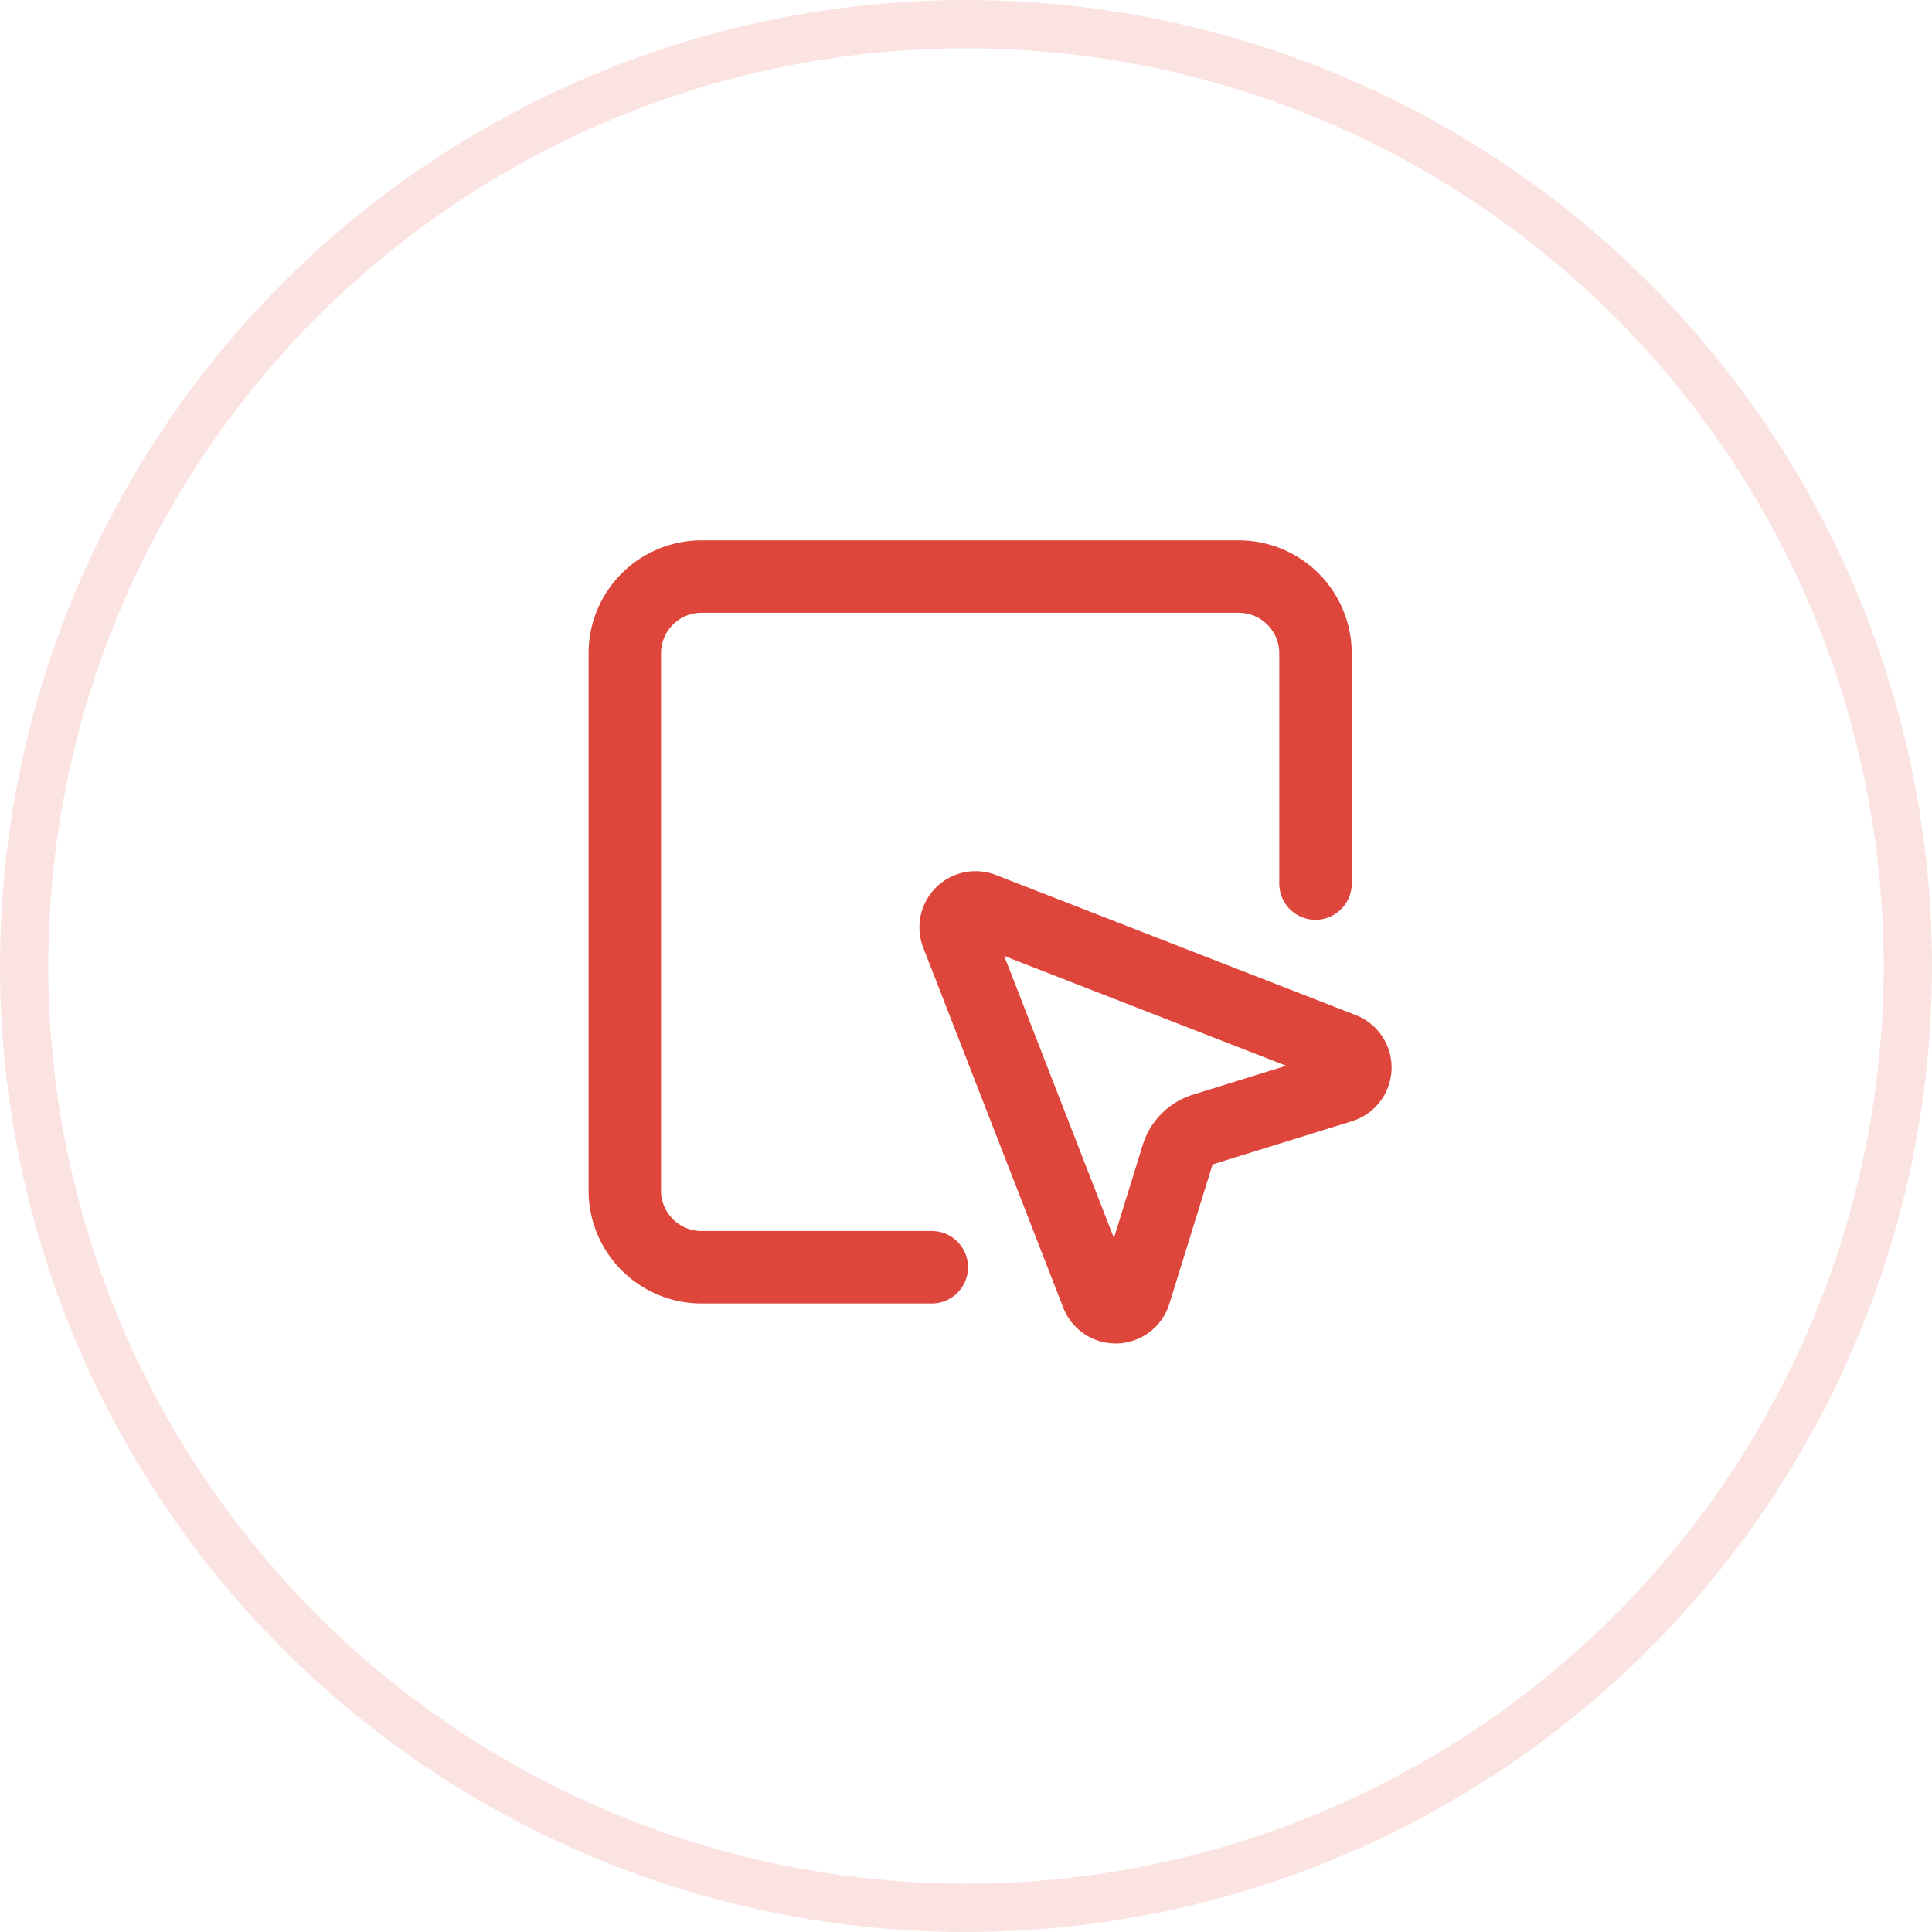 <svg xmlns="http://www.w3.org/2000/svg" xmlns:xlink="http://www.w3.org/1999/xlink" width="40" height="40" viewBox="0 0 40 40">
  <defs>
    <filter id="Ellipse_25">
      <feOffset dy="3" input="SourceAlpha"/>
      <feGaussianBlur stdDeviation="3" result="blur"/>
      <feFlood flood-color="#fff" flood-opacity="0.702" result="color"/>
      <feComposite operator="out" in="SourceGraphic" in2="blur"/>
      <feComposite operator="in" in="color"/>
      <feComposite operator="in" in2="SourceGraphic"/>
    </filter>
  </defs>
  <g id="engage-3" transform="translate(14019 4785.001)">
    <g id="Group_423" data-name="Group 423" transform="translate(-14006.092 -4772.343)">
      <path id="Path_8361" data-name="Path 8361" d="M4.006,16.373c-1.13.949-1.506,3.766-1.506,3.766s2.817-.377,3.765-1.506a1.6,1.6,0,0,0-2.259-2.259Z" transform="translate(-2.5 -5.453)" fill="none" stroke="#fff" stroke-linecap="round" stroke-linejoin="round" stroke-width="1.5"/>
      <path id="Path_8362" data-name="Path 8362" d="M11.259,11.79,9,9.531a16.569,16.569,0,0,1,1.506-2.975A9.7,9.7,0,0,1,18.79,2a9.66,9.66,0,0,1-4.518,8.284,16.831,16.831,0,0,1-3.012,1.506Z" transform="translate(-4.105 -2)" fill="none" stroke="#fff" stroke-linecap="round" stroke-linejoin="round" stroke-width="1.5"/>
      <path id="Path_8363" data-name="Path 8363" d="M7.765,10.894H4s.414-2.282,1.506-3.012c1.22-.813,3.765,0,3.765,0" transform="translate(-2.87 -3.362)" fill="none" stroke="#fff" stroke-linecap="round" stroke-linejoin="round" stroke-width="1.5"/>
      <path id="Path_8364" data-name="Path 8364" d="M12,14.506v3.766s2.282-.414,3.012-1.506c.813-1.22,0-3.766,0-3.766" transform="translate(-4.846 -4.715)" fill="none" stroke="#fff" stroke-linecap="round" stroke-linejoin="round" stroke-width="1.5"/>
    </g>
    <g id="Group_425" data-name="Group 425" transform="translate(-14859.666 -7464.701)">
      <g data-type="innerShadowGroup">
        <circle id="Ellipse_25-2" data-name="Ellipse 25" cx="20" cy="20" r="20" transform="translate(840.666 2679.7)" fill="#fff"/>
        <g transform="matrix(1, 0, 0, 1, 840.67, 2679.7)" filter="url(#Ellipse_25)">
          <circle id="Ellipse_25-3" data-name="Ellipse 25" cx="20" cy="20" r="20" fill="#fff"/>
        </g>
        <g id="Ellipse_25-4" data-name="Ellipse 25" transform="translate(840.666 2679.7)" fill="none" stroke="#fae3e1" stroke-width="1">
          <circle cx="20" cy="20" r="20" stroke="none"/>
          <circle cx="20" cy="20" r="19.5" fill="none"/>
        </g>
      </g>
      <g id="Group_428" data-name="Group 428" transform="translate(850.602 2688.637)">
        <path id="Path_8370" data-name="Path 8370" d="M12.028,12.563a.412.412,0,0,1,.535-.535l7.449,2.9a.414.414,0,0,1-.027.78l-2.85.884a.828.828,0,0,0-.546.546l-.883,2.85a.414.414,0,0,1-.78.027Z" transform="translate(-2.149 -2.149)" fill="none" stroke="#de453b" stroke-linecap="round" stroke-linejoin="round" stroke-width="1.5"/>
        <path id="Path_8371" data-name="Path 8371" d="M17.3,9.356V4.589A1.589,1.589,0,0,0,15.711,3H4.589A1.589,1.589,0,0,0,3,4.589V15.711A1.589,1.589,0,0,0,4.589,17.3H9.356" fill="none" stroke="#de453b" stroke-linecap="round" stroke-linejoin="round" stroke-width="1.5"/>
      </g>
    </g>
  </g>
</svg>
